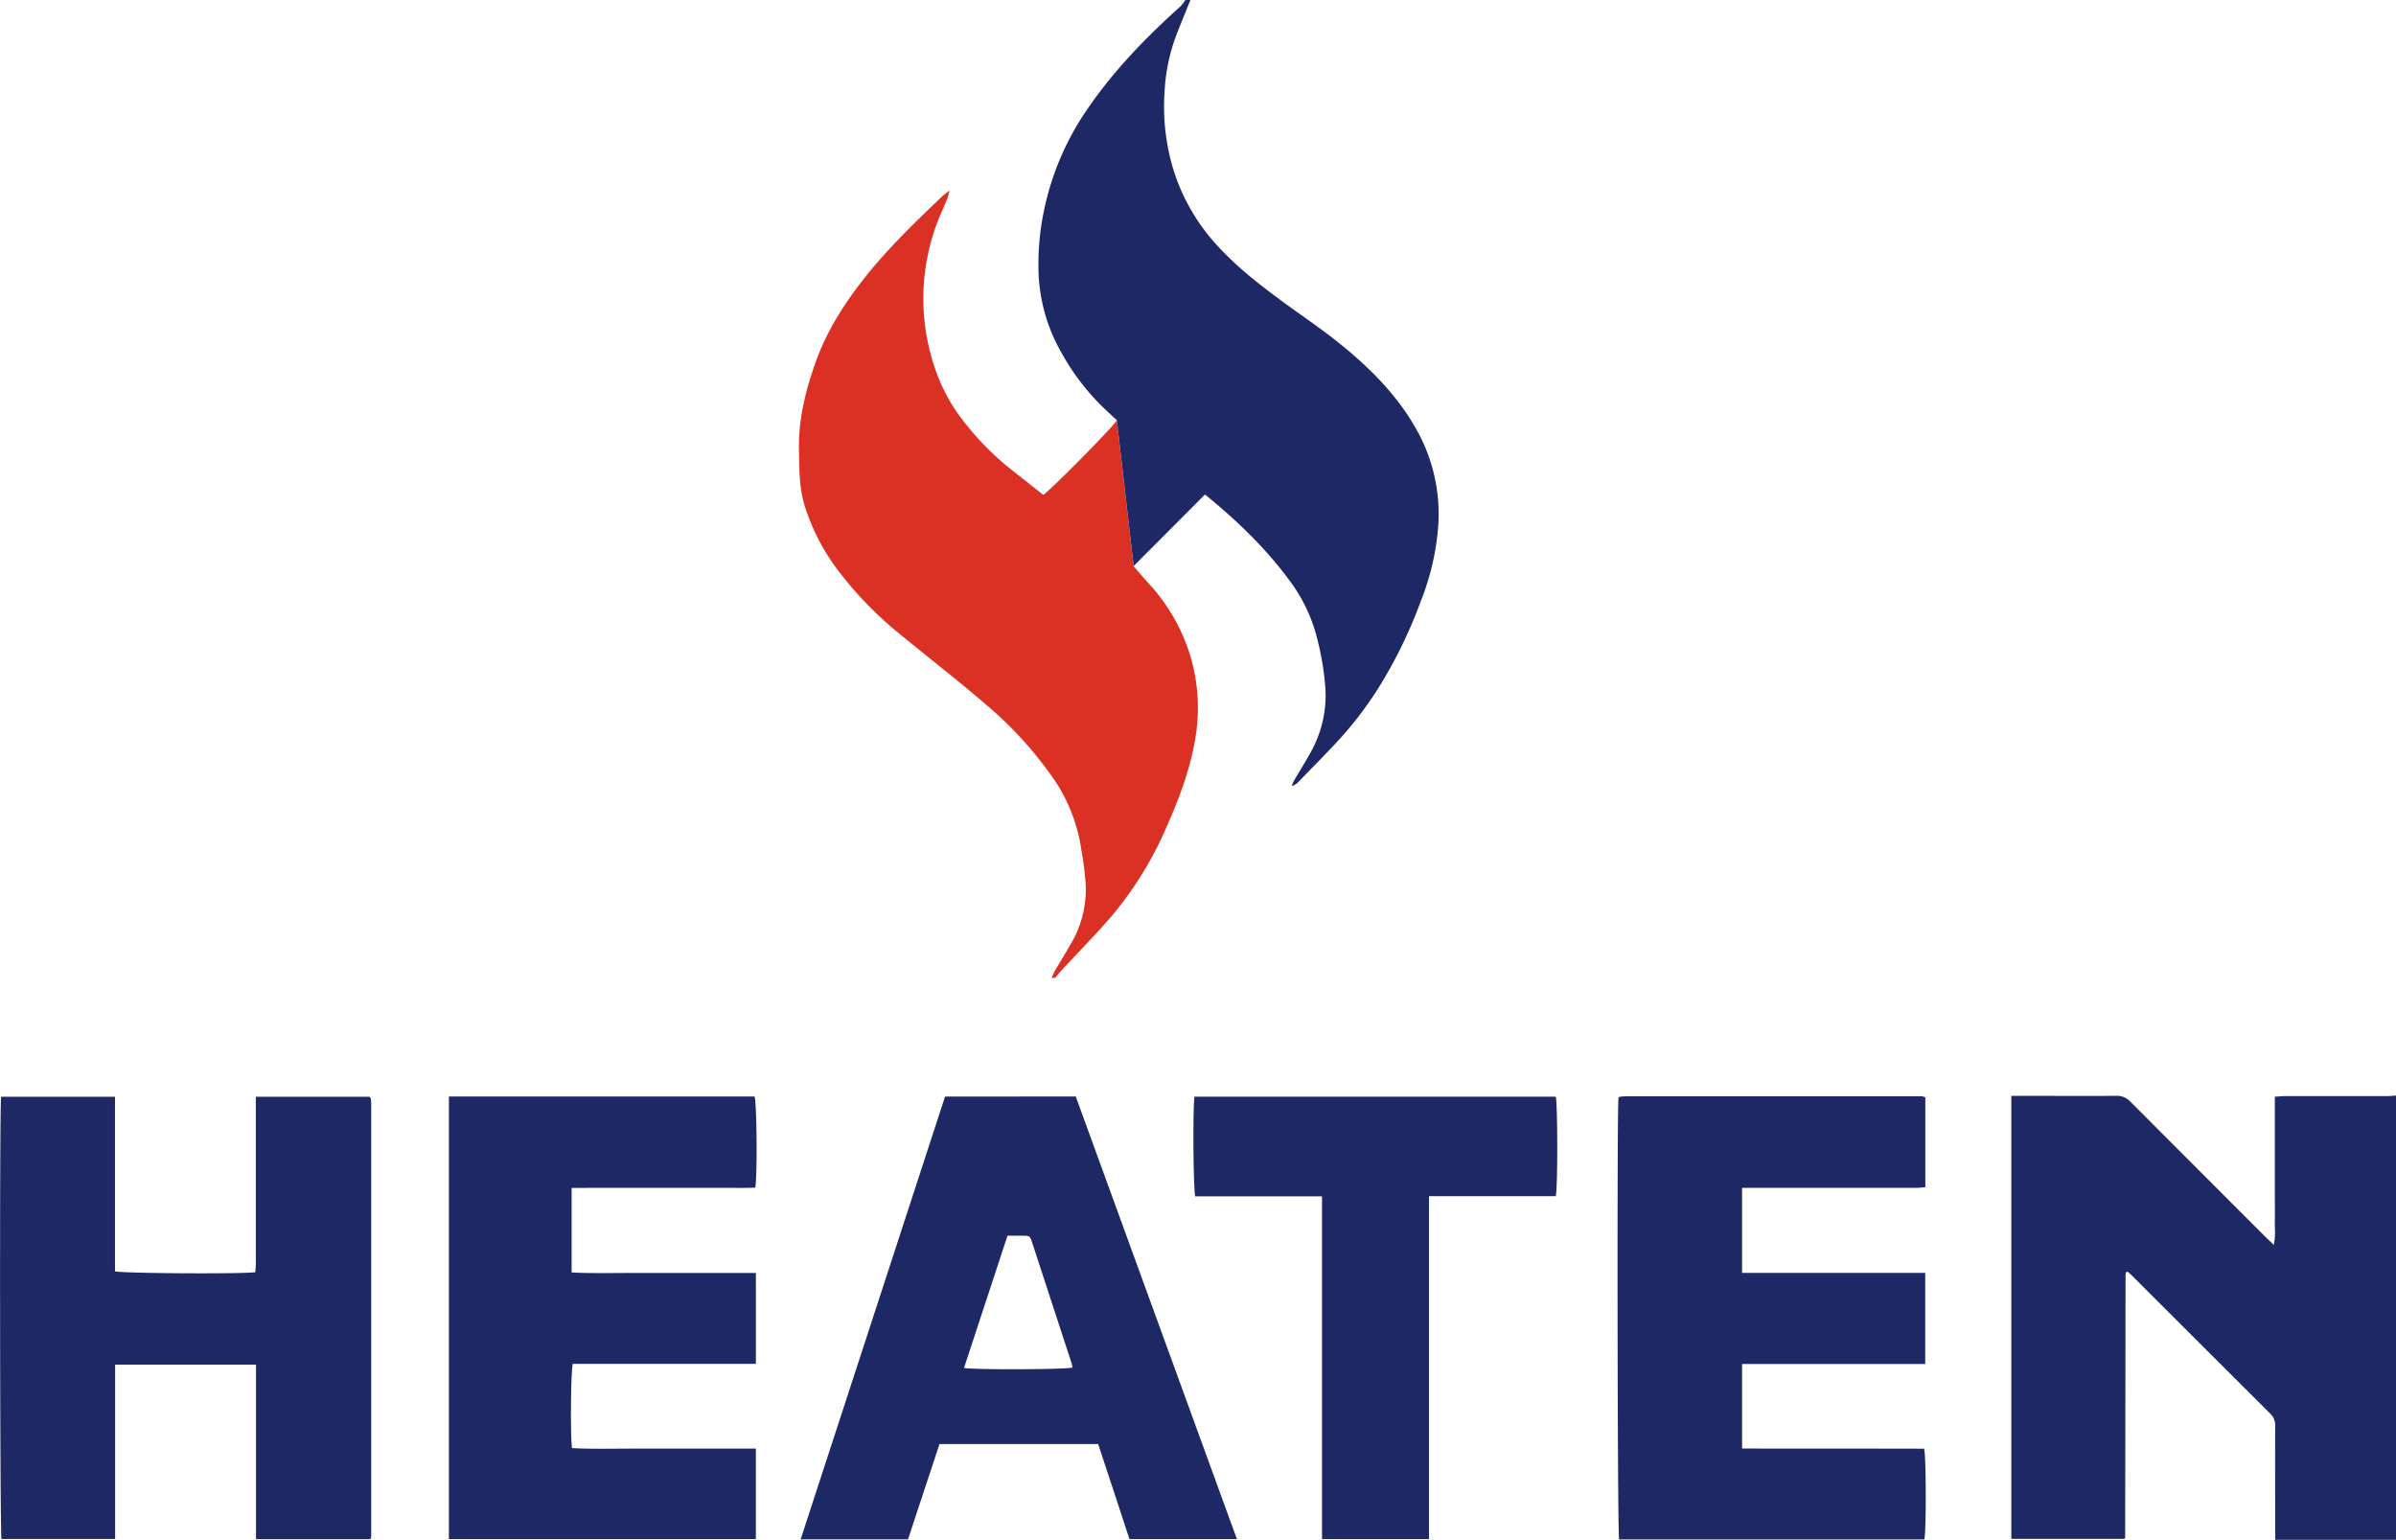 <svg xmlns="http://www.w3.org/2000/svg" viewBox="0 0 680.3 437.22"><defs><style>.cls-1{fill:none;}.cls-2{fill:#db3125;}.cls-3{fill:#1e2865;}</style></defs><g id="Layer_2" data-name="Layer 2"><g id="Layer_1-2" data-name="Layer 1"><path class="cls-1" d="M296.79,364.26c-1.23-3.78-2.45-7.57-3.71-11.36-.66-2-.68-2-2.86-2h-4.16l-12.35,37.56c2.92.57,29.07.45,30.84-.11-.13-.53-.24-1.07-.4-1.58Q300.48,375.51,296.79,364.26Z"/><path class="cls-2" d="M237.92,161.93A104.34,104.34,0,0,0,256.3,180.7c7.89,6.5,16,12.76,23.71,19.41a108.26,108.26,0,0,1,19.4,21.42,47.59,47.59,0,0,1,7.64,19.94,89.78,89.78,0,0,1,1.2,9.47,30.12,30.12,0,0,1-3.67,16.14c-1.59,2.85-3.32,5.63-5,8.46-.39.68-.65,1.43-1,2.14h1c.66-.77,1.3-1.57,2-2.32,4.82-5.21,9.82-10.27,14.43-15.67a102.64,102.64,0,0,0,15.48-25.5c3.62-8.19,6.69-16.55,8.05-25.47a51.66,51.66,0,0,0-1.43-22A53.05,53.05,0,0,0,326,165.51c-1.53-1.69-3-3.45-4.13-4.78l-4.77-41.4c-1,1.83-18.12,19.19-20.86,21.2-3.12-2.46-6.32-5-9.5-7.49a81.18,81.18,0,0,1-13.49-13.86,49.56,49.56,0,0,1-7.59-14.05A61,61,0,0,1,267,61c.68-1.54,1.33-3.08,2-4.64a23.31,23.31,0,0,0,.63-2.28c-1,.78-1.59,1.17-2.09,1.65-7.51,7.17-15,14.38-21.51,22.48-6,7.5-11.22,15.55-14.46,24.67-2.84,8-4.89,16.16-4.72,24.77.11,5.27,0,10.49,1.53,15.65A60.08,60.08,0,0,0,237.92,161.93Z"/><path class="cls-3" d="M342.13,140.42c8.82,7.16,17.24,15.18,24.17,24.64a46,46,0,0,1,7,13.8,78.39,78.39,0,0,1,2.83,14.51,33,33,0,0,1-3.44,19.23c-1.62,3.11-3.54,6.07-5.3,9.1a13.31,13.31,0,0,0-.65,1.5,4,4,0,0,0,1.95-1.2c4.05-4.19,8.19-8.3,12.1-12.62a103.27,103.27,0,0,0,11.54-15.56,132.88,132.88,0,0,0,11.06-23.07,72,72,0,0,0,5-21.83,49.06,49.06,0,0,0-5.95-26.5c-5.24-9.53-12.7-17.19-21-24-5.1-4.22-10.61-7.94-16-11.85-7.36-5.38-14.6-10.88-20.65-17.77A56.49,56.49,0,0,1,333,47.63a62,62,0,0,1-2.33-21.79,53.1,53.1,0,0,1,3.49-16.3C335.42,6.35,336.71,3.18,338,0h-1.44a11.7,11.7,0,0,1-1.41,1.83c-9.89,8.88-19.1,18.39-26.59,29.42a78.28,78.28,0,0,0-11.7,26.57,74.43,74.43,0,0,0-1.93,20.88,49.26,49.26,0,0,0,6.51,21.55A65.72,65.72,0,0,0,313,115.47c1.37,1.34,2.79,2.62,4.11,3.86l4.77,41.4Z"/><path class="cls-3" d="M677.68,311.25c-9.59,0-19.18,0-28.78,0-.92,0-1.84.1-3,.17v28c0,2.32.05,4.63,0,6.95s.28,4.54-.31,7.11c-.91-.88-1.6-1.51-2.27-2.17q-19.25-19.25-38.47-38.51a5.11,5.11,0,0,0-4-1.63c-9,.07-18.07,0-27.1,0h-2.67v125.8h32.08c.15-.22.24-.28.24-.34q.06-37.28.11-74.56a3.4,3.4,0,0,1,.11-.7c0-.06.1-.11.16-.15a1.89,1.89,0,0,1,.31-.11c.38.33.81.67,1.2,1.06q19.59,19.58,39.2,39.14A4.56,4.56,0,0,1,646,405c-.05,9.83,0,19.66,0,29.49v2.75H680.3V311.09C679.43,311.15,678.56,311.25,677.68,311.25Z"/><path class="cls-3" d="M105.12,311.66l-.22-.22H72.64v3q0,22.07,0,44.12c0,.92-.09,1.84-.14,2.7-4.3.54-38,.33-39.85-.26V311.43H.32C-.17,314.3,0,435.34.41,437H32.69V387.5h40v49.56h32.47a3,3,0,0,0,.24-.8q0-61.5,0-123a11.2,11.2,0,0,0-.15-1.42A.47.47,0,0,0,105.12,311.66Z"/><path class="cls-3" d="M494.63,411.32v-24h52V361.45h-52V337.3h49.21c.92,0,1.84-.11,2.82-.17V311.61a4,4,0,0,0-.93-.31q-42.09,0-84.18,0a15.32,15.32,0,0,0-1.65.15c-.07,0-.13.08-.19.13l-.17.17c-.44,3-.3,123.56.17,125.38h86.67c.56-2.17.53-23.71-.06-25.76C529.14,411.32,511.91,411.36,494.63,411.32Z"/><path class="cls-3" d="M171,337.3h35c2.84,0,5.69.06,8.45-.05.62-3.46.43-24.25-.2-25.89H127.46V437.05h87.15V411.34H197c-5.76,0-11.51,0-17.27,0s-11.6.18-17.34-.14c-.47-3.59-.32-21.94.23-23.91h52V361.46H197c-5.76,0-11.51,0-17.27,0s-11.6.18-17.43-.14v-24Z"/><path class="cls-3" d="M268.33,311.38q-20.49,62.82-41,125.73h30.48c3-9.16,6-18.15,8.94-27.06H311.8c3,9.12,6,18.1,8.89,27H351.2q-23-63.13-45.76-125.69Zm5.38,77.07,12.35-37.56h4.16c2.18,0,2.2,0,2.86,2,1.26,3.79,2.48,7.58,3.71,11.36q3.68,11.25,7.36,22.5c.16.51.27,1.05.4,1.58C302.78,388.9,276.63,389,273.71,388.45Z"/><path class="cls-3" d="M339.13,311.42c-.47,3.64-.32,26.32.23,28.29h36v97.34h30.38V339.66h36c.59-2.59.52-26.4,0-28.24Z"/></g></g></svg>
